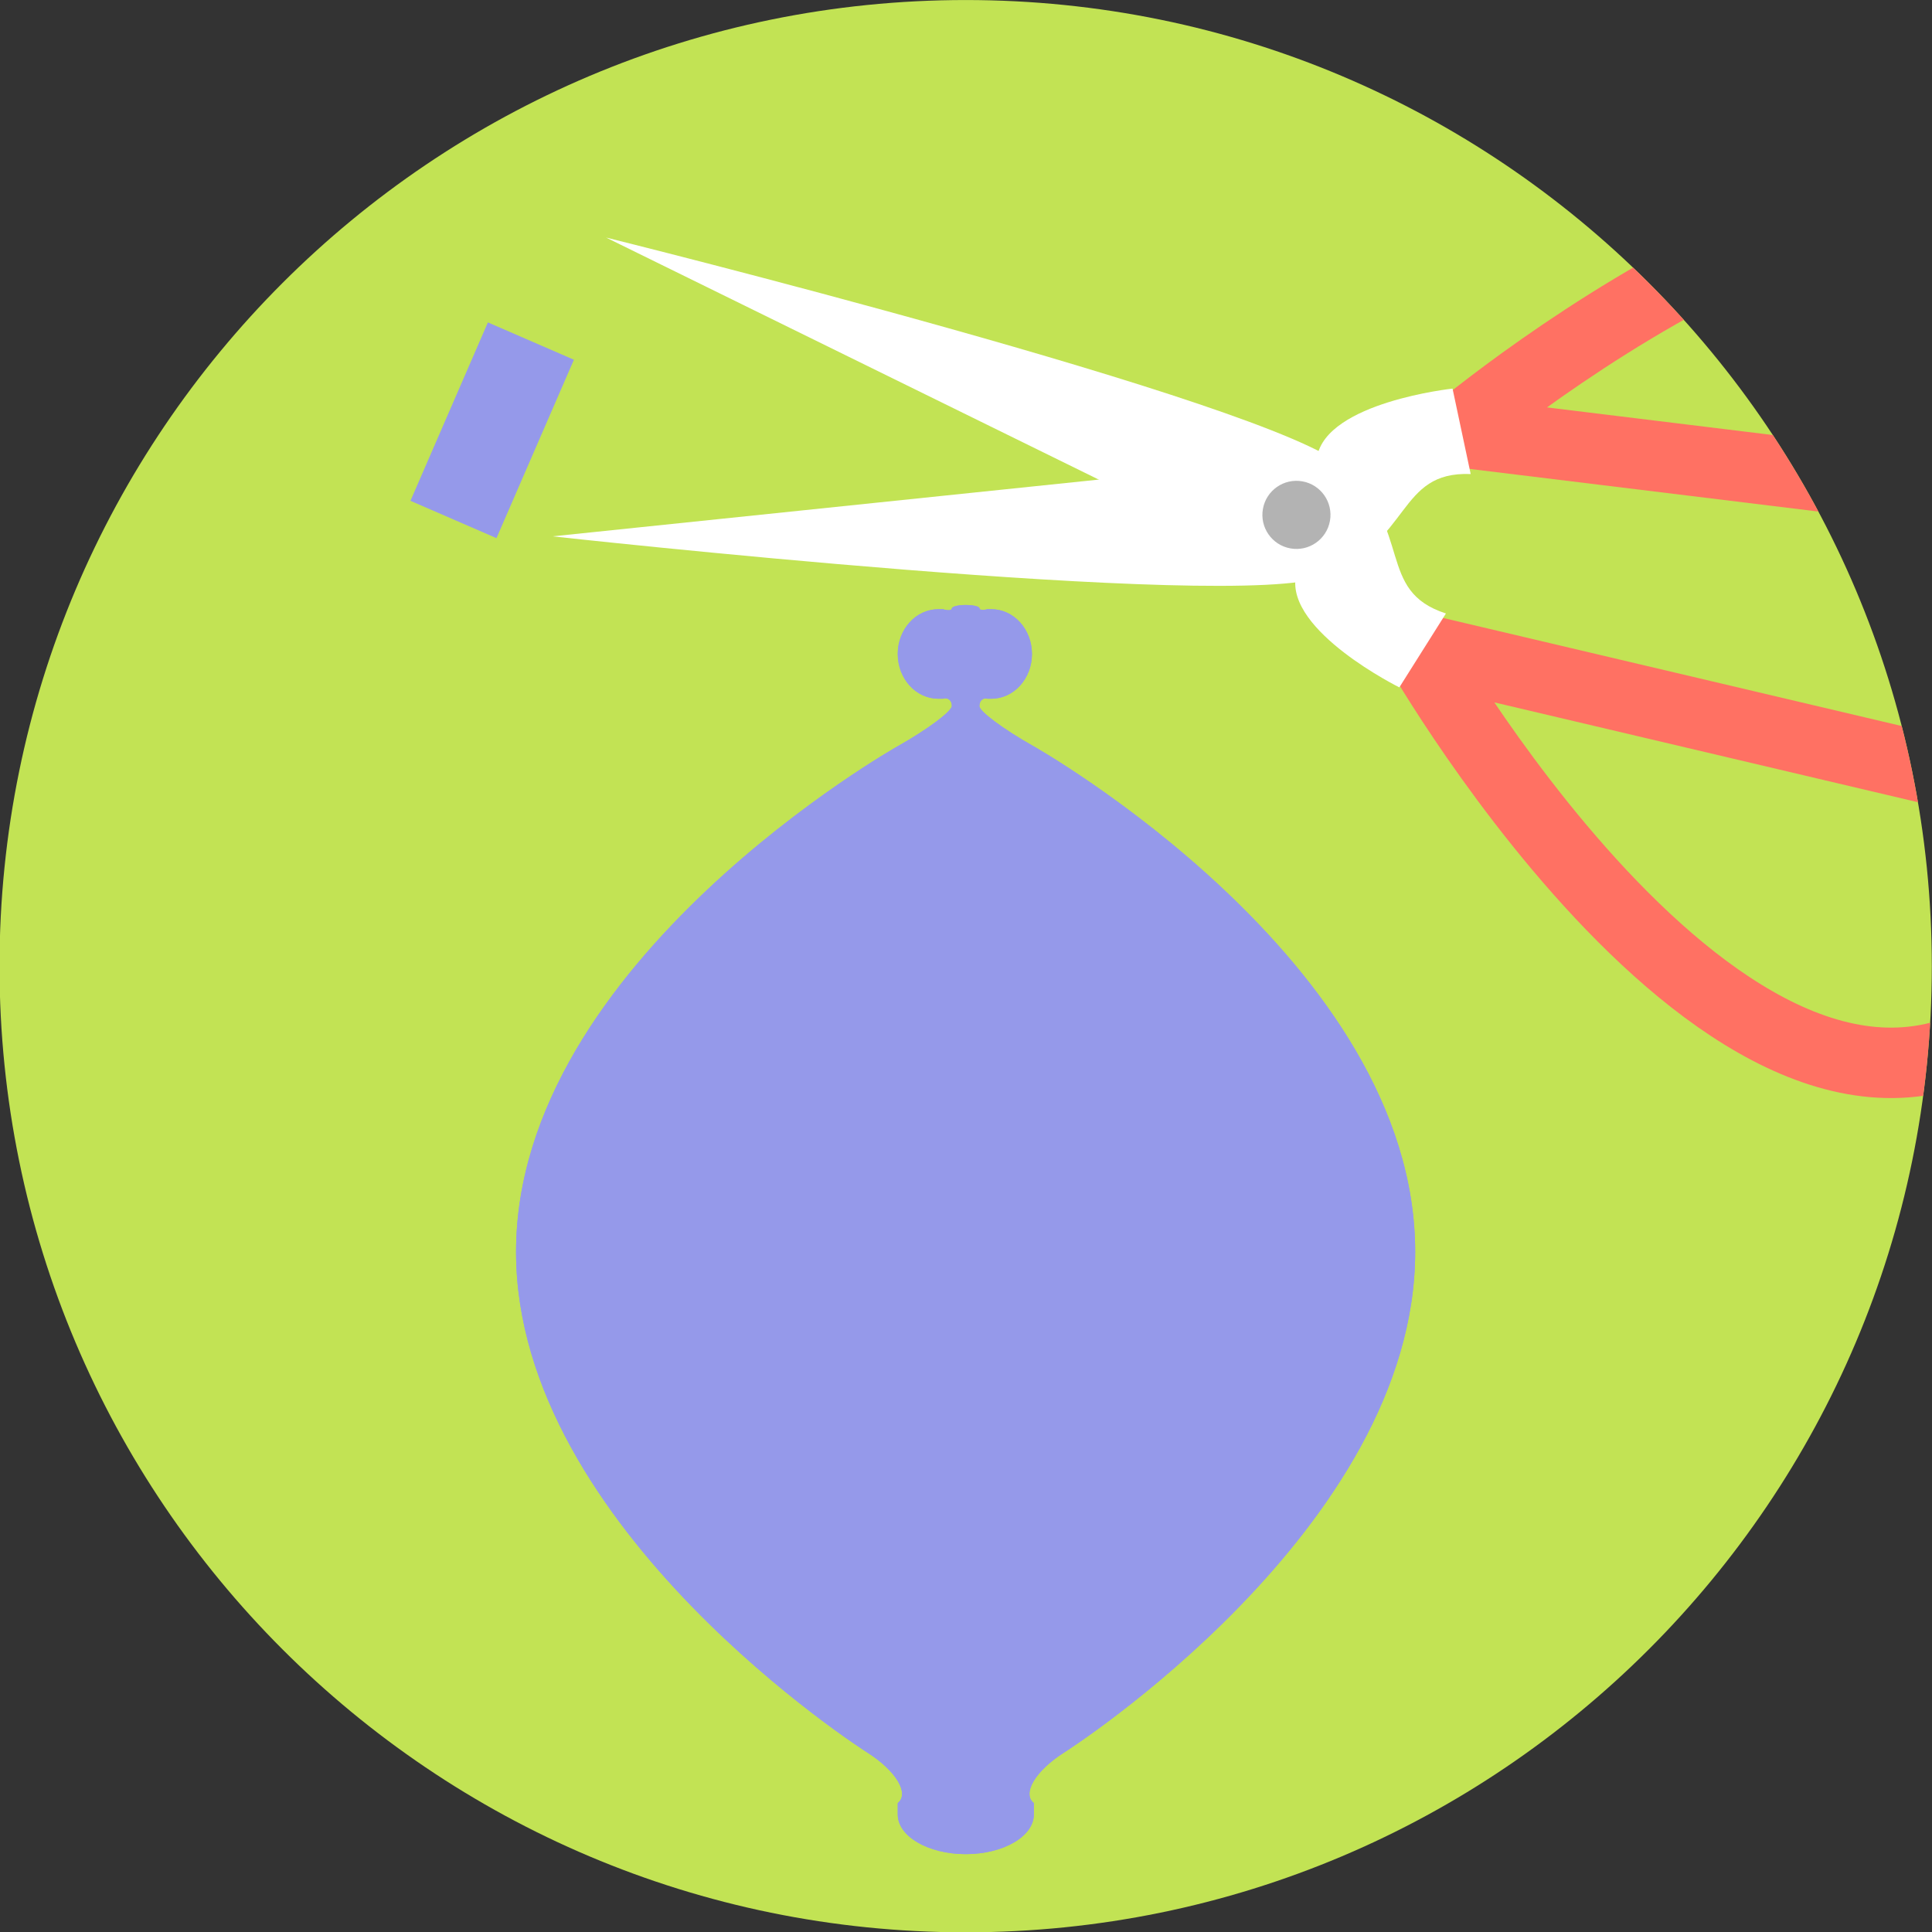 <?xml version="1.0" encoding="UTF-8" standalone="no"?>
<!DOCTYPE svg PUBLIC "-//W3C//DTD SVG 1.1//EN" "http://www.w3.org/Graphics/SVG/1.1/DTD/svg11.dtd">
<svg width="100%" height="100%" viewBox="0 0 130 130" version="1.1" xmlns="http://www.w3.org/2000/svg" xmlns:xlink="http://www.w3.org/1999/xlink" xml:space="preserve" xmlns:serif="http://www.serif.com/" style="fill-rule:evenodd;clip-rule:evenodd;stroke-linecap:round;stroke-linejoin:round;stroke-miterlimit:10;">
    <rect x="0" y="0" width="130" height="130" fill="#333333" stroke="none"/>
    <g transform="matrix(1.182,0,0,1.182,-11.853,-11.818)">
        <g transform="matrix(0,-1,-1,0,65,10)">
            <path d="M-55,-55C-85.375,-55 -110,-30.375 -110,0C-110,30.376 -85.375,55 -55,55C-24.624,55 0,30.376 0,0C0,-30.375 -24.624,-55 -55,-55" style="fill:rgb(194,227,84);fill-rule:nonzero;"/>
        </g>
        <g transform="matrix(1,0,0,1,-910,-611.73)">
            <clipPath id="_clip1">
                <path d="M920,676.731C920,707.107 944.626,731.731 975,731.731C1005.38,731.731 1030,707.107 1030,676.731C1030,646.354 1005.38,621.73 975,621.73C944.626,621.73 920,646.354 920,676.731Z" clip-rule="nonzero"/>
            </clipPath>
            <g clip-path="url(#_clip1)">
                <g transform="matrix(1,0,0,1,1000.59,690.453)">
                    <path d="M0,2.541C0,-14.014 -21.741,-26.253 -21.741,-26.253C-23.427,-27.203 -24.807,-28.226 -24.807,-28.527C-24.807,-28.829 -24.608,-29.018 -24.363,-28.949L-24.124,-28.949C-22.85,-28.949 -21.816,-30.09 -21.816,-31.496C-21.816,-32.903 -22.85,-34.043 -24.124,-34.043L-24.363,-34.043C-24.608,-33.974 -24.807,-33.999 -24.807,-34.1C-24.807,-34.201 -25.16,-34.284 -25.592,-34.284C-26.024,-34.284 -26.377,-34.194 -26.377,-34.085C-26.377,-33.976 -26.602,-33.957 -26.875,-34.043L-27.147,-34.043C-28.422,-34.043 -29.456,-32.903 -29.456,-31.496C-29.456,-30.09 -28.422,-28.949 -27.147,-28.949L-26.875,-28.949C-26.602,-29.035 -26.377,-28.852 -26.377,-28.542C-26.377,-28.233 -27.756,-27.203 -29.443,-26.253C-29.443,-26.253 -51.184,-14.014 -51.184,2.541C-51.184,18.351 -31.19,31.041 -31.19,31.041C-29.556,32.078 -28.777,33.373 -29.456,33.919L-29.456,34.569C-29.456,35.815 -27.722,36.825 -25.583,36.825C-23.444,36.825 -21.709,35.815 -21.709,34.569L-21.709,33.918C-22.392,33.371 -21.614,32.075 -19.981,31.038C-19.981,31.038 0,18.346 0,2.541" style="fill:rgb(149,153,234);fill-rule:nonzero;"/>
                </g>
                <g transform="matrix(1,0,0,1,1000.59,690.453)">
                    <path d="M0,2.541C0,-14.014 -21.741,-26.253 -21.741,-26.253C-23.427,-27.203 -24.807,-28.226 -24.807,-28.527C-24.807,-28.829 -24.608,-29.018 -24.363,-28.949L-24.124,-28.949C-22.85,-28.949 -21.816,-30.09 -21.816,-31.496C-21.816,-32.903 -22.85,-34.043 -24.124,-34.043L-24.363,-34.043C-24.608,-33.974 -24.807,-33.999 -24.807,-34.1C-24.807,-34.201 -25.16,-34.284 -25.592,-34.284C-26.024,-34.284 -26.377,-34.194 -26.377,-34.085C-26.377,-33.976 -26.602,-33.957 -26.875,-34.043L-27.147,-34.043C-28.422,-34.043 -29.456,-32.903 -29.456,-31.496C-29.456,-30.09 -28.422,-28.949 -27.147,-28.949L-26.875,-28.949C-26.602,-29.035 -26.377,-28.852 -26.377,-28.542C-26.377,-28.233 -27.756,-27.203 -29.443,-26.253C-29.443,-26.253 -51.184,-14.014 -51.184,2.541C-51.184,18.351 -31.19,31.041 -31.19,31.041C-29.556,32.078 -28.777,33.373 -29.456,33.919L-29.456,34.569C-29.456,35.815 -27.722,36.825 -25.583,36.825C-23.444,36.825 -21.709,35.815 -21.709,34.569L-21.709,33.918C-22.392,33.371 -21.614,32.075 -19.981,31.038C-19.981,31.038 0,18.346 0,2.541" style="fill:rgb(149,153,234);fill-rule:nonzero;"/>
                </g>
                <g transform="matrix(1,0,0,1,1002.97,625.939)">
                    <path d="M0,20.375C0,20.375 29.975,-4.778 39.732,13.277C42.074,17.61 39.076,25.153 39.076,25.153L0,20.375Z" style="fill:none;fill-rule:nonzero;stroke:rgb(255,113,99);stroke-width:4.01px;"/>
                </g>
                <g transform="matrix(1,0,0,1,1003.75,651.699)">
                    <path d="M0,-2.985L-1.033,-7.849C-1.033,-7.849 -8.191,-7.079 -8.747,-3.96L-52.262,0.562C-52.262,0.562 -13.394,4.864 -8.352,2.838C-3.31,0.813 -4.212,-3.151 0,-2.985" style="fill:white;fill-rule:nonzero;"/>
                </g>
                <g transform="matrix(0.176,-0.984,-0.984,-0.176,994.501,649.221)">
                    <path d="M-1.908,-1.598C-2.98,-1.599 -3.848,-0.73 -3.848,0.34C-3.848,1.411 -2.979,2.28 -1.908,2.279C-0.837,2.28 0.031,1.411 0.031,0.341C0.031,-0.731 -0.838,-1.599 -1.908,-1.598" style="fill:rgb(179,179,179);fill-rule:nonzero;"/>
                </g>
                <g transform="matrix(1,0,0,1,1000.77,692.601)">
                    <path d="M0,-33.967C0,-33.967 19.428,0 34.827,-13.567C38.522,-16.823 38.318,-24.937 38.318,-24.937L0,-33.967Z" style="fill:none;fill-rule:nonzero;stroke:rgb(255,113,99);stroke-width:4.01px;"/>
                </g>
                <g transform="matrix(1,0,0,1,1002.34,639.458)">
                    <path d="M0,17.194L-2.652,21.401C-2.652,21.401 -9.102,18.203 -8.545,15.084L-47.811,-4.207C-47.811,-4.207 -9.853,5.198 -5.823,8.842C-1.793,12.486 -4.01,15.894 0,17.194" style="fill:white;fill-rule:nonzero;"/>
                </g>
                <g transform="matrix(0.176,-0.984,-0.984,-0.176,994.501,649.221)">
                    <path d="M-1.908,-1.598C-0.838,-1.599 0.031,-0.731 0.031,0.341C0.031,1.411 -0.837,2.28 -1.908,2.279C-2.979,2.28 -3.848,1.411 -3.848,0.34C-3.848,-0.73 -2.98,-1.599 -1.908,-1.598" style="fill:rgb(179,179,179);fill-rule:nonzero;"/>
                </g>
                <g transform="matrix(-0.398,0.917,0.917,0.398,949.88,652.089)">
                    <rect x="-10.191" y="-6.689" width="11.076" height="5.34" style="fill:rgb(149,153,234);"/>
                </g>
            </g>
        </g>
    </g>
</svg>
